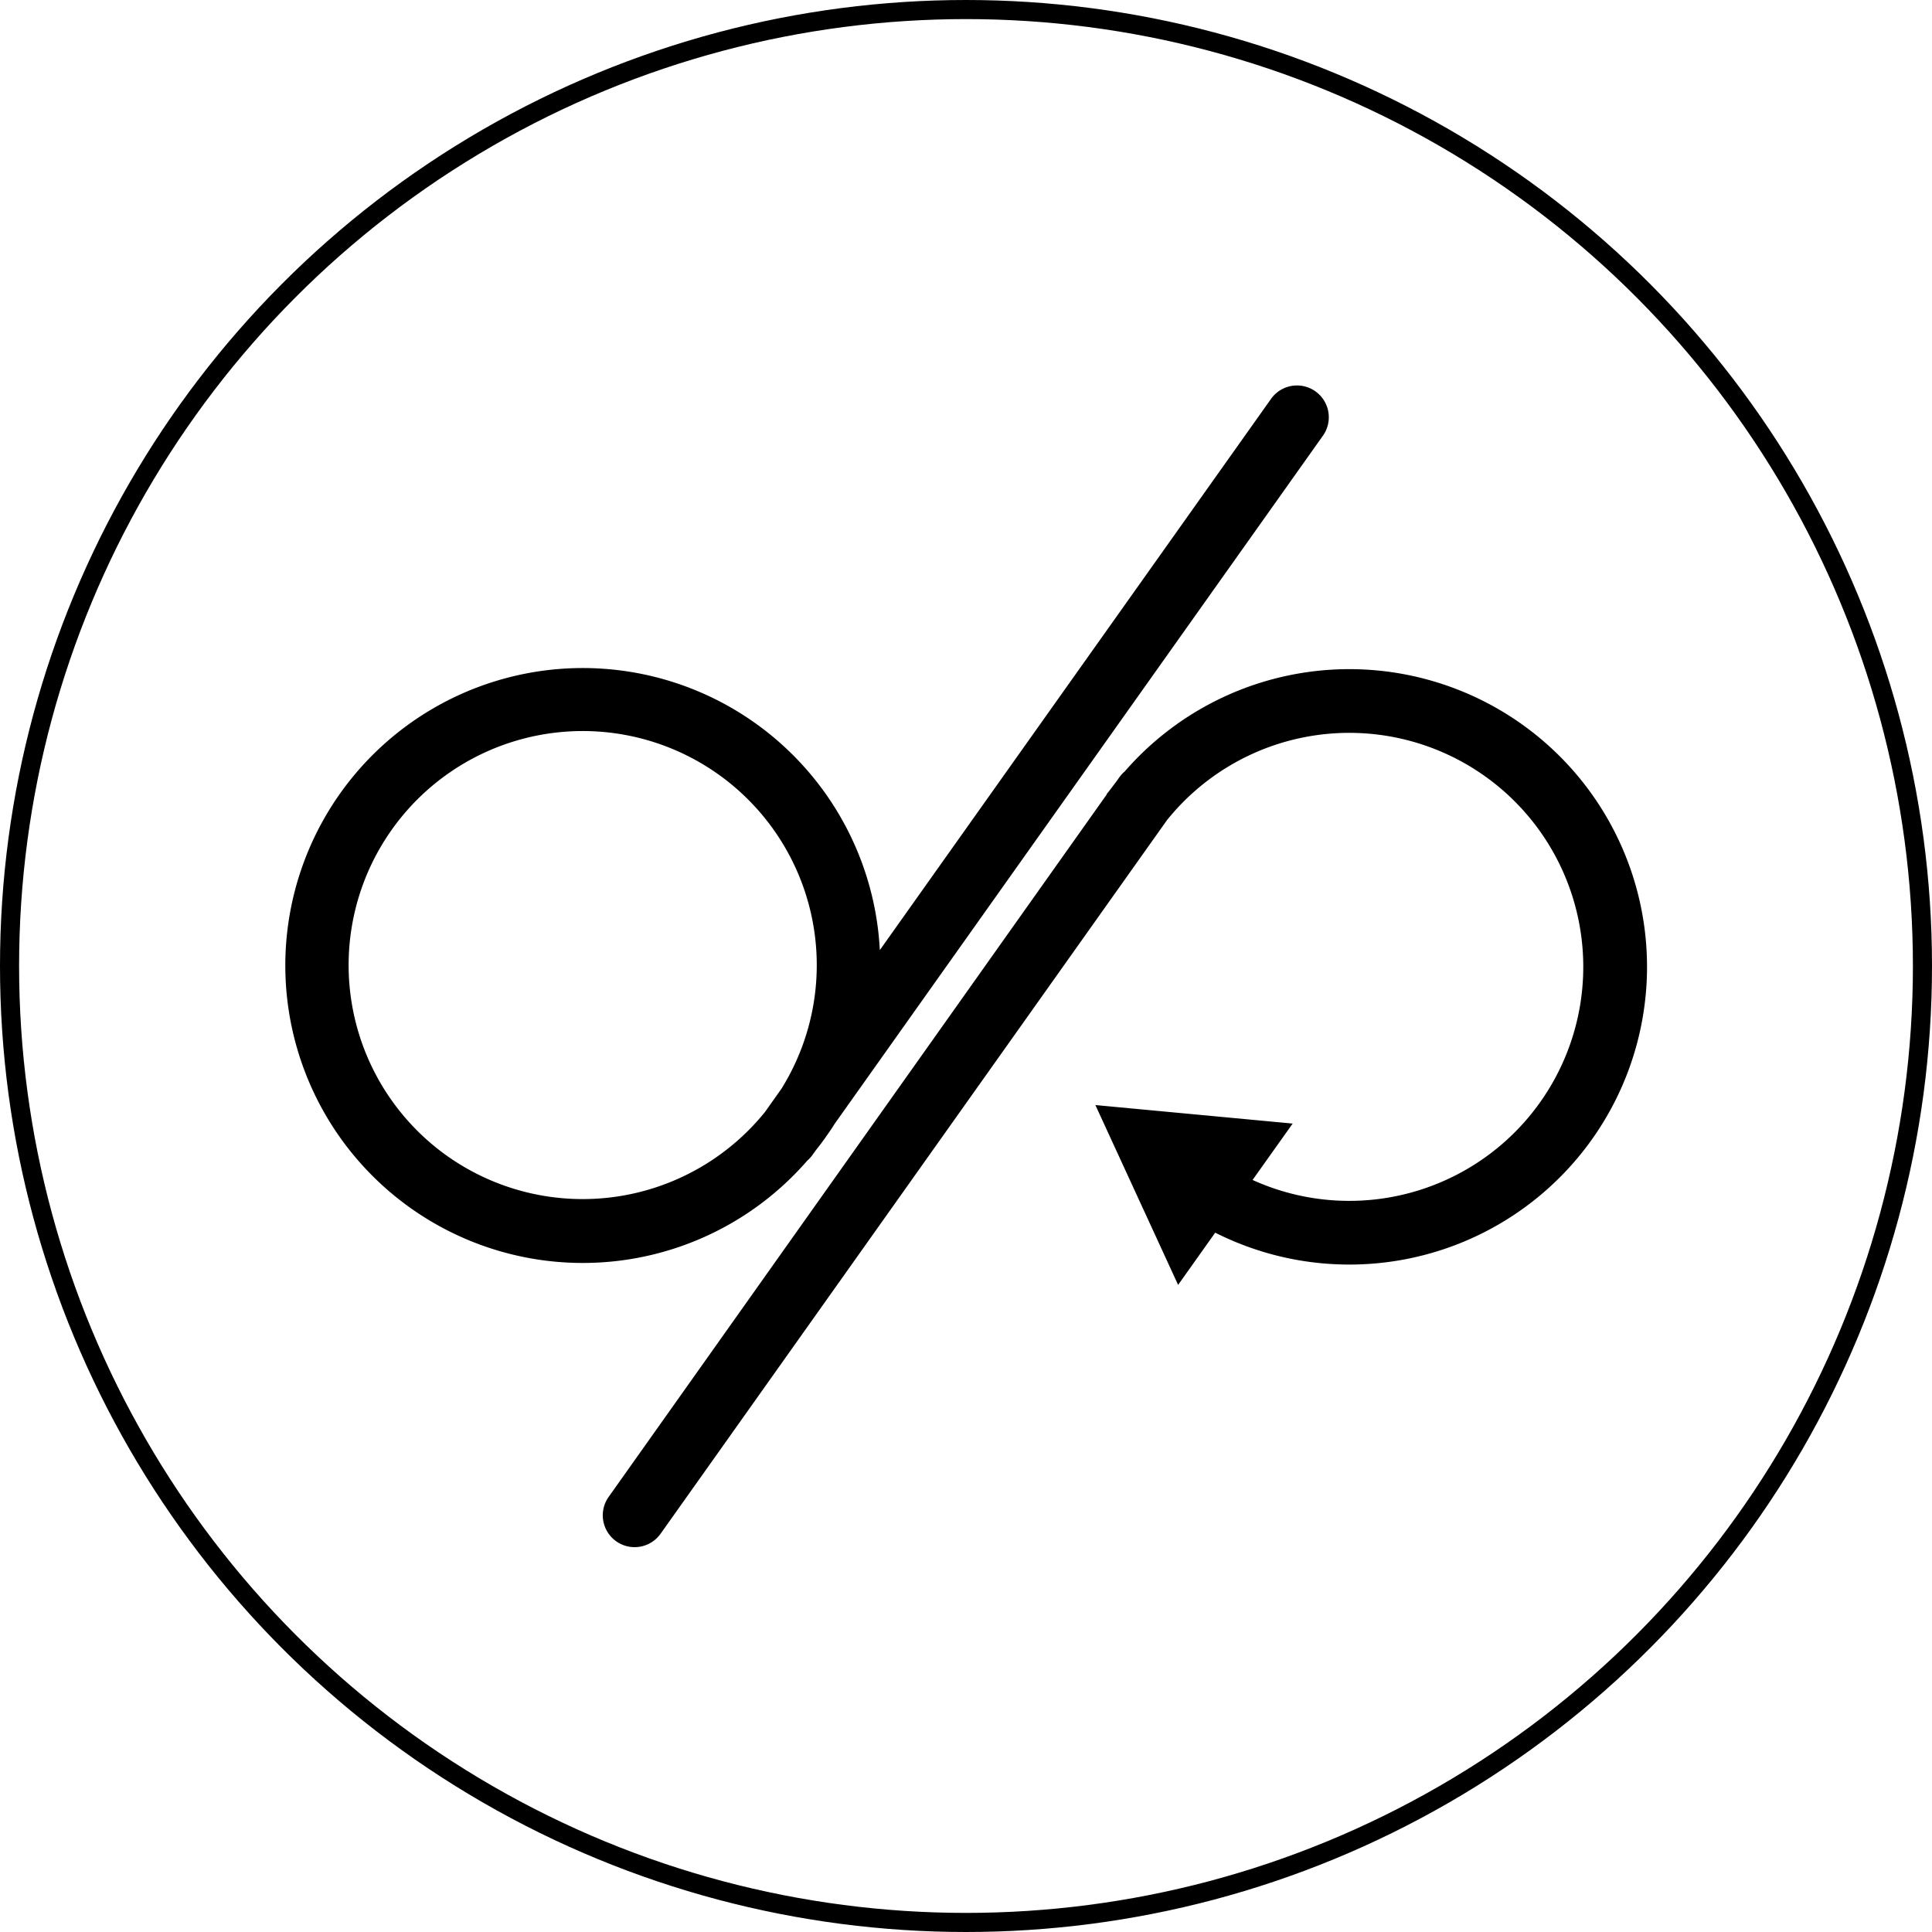 <svg xmlns="http://www.w3.org/2000/svg" viewBox="0 0 303.58 303.58"><defs><style>.cls-1{fill:none;stroke:#000;stroke-miterlimit:10;stroke-width:3px;}</style></defs><g id="Слой_2" data-name="Слой 2"><g id="Слой_1-2" data-name="Слой 1"><path d="M199.79,62.58l-61.54,86.71a46.74,46.74,0,1,0-11.38,33.06,5.1,5.1,0,0,0,.8-.87l.49-.69c.53-.67,1.05-1.35,1.55-2.06s1-1.42,1.44-2.14L207.94,68.37a5,5,0,0,0-8.15-5.79ZM70.28,181.65a36.78,36.78,0,1,1,52.51-10.57l-2.58,3.64A36.83,36.83,0,0,1,70.28,181.65Z"/><path d="M176.72,121.23a5.16,5.16,0,0,0-.81.87l-.49.7c-.53.67-1,1.35-1.55,2l.06,0L95.64,235.21A5,5,0,1,0,103.8,241l79.57-112.13a36.77,36.77,0,1,1,13.45,56.54l6.3-8.86-31-2.91,13,28.26,5.83-8.21a46.78,46.78,0,1,0-14.23-72.46Z"/><circle class="cls-1" cx="151.79" cy="151.79" r="150.29"/></g></g></svg>